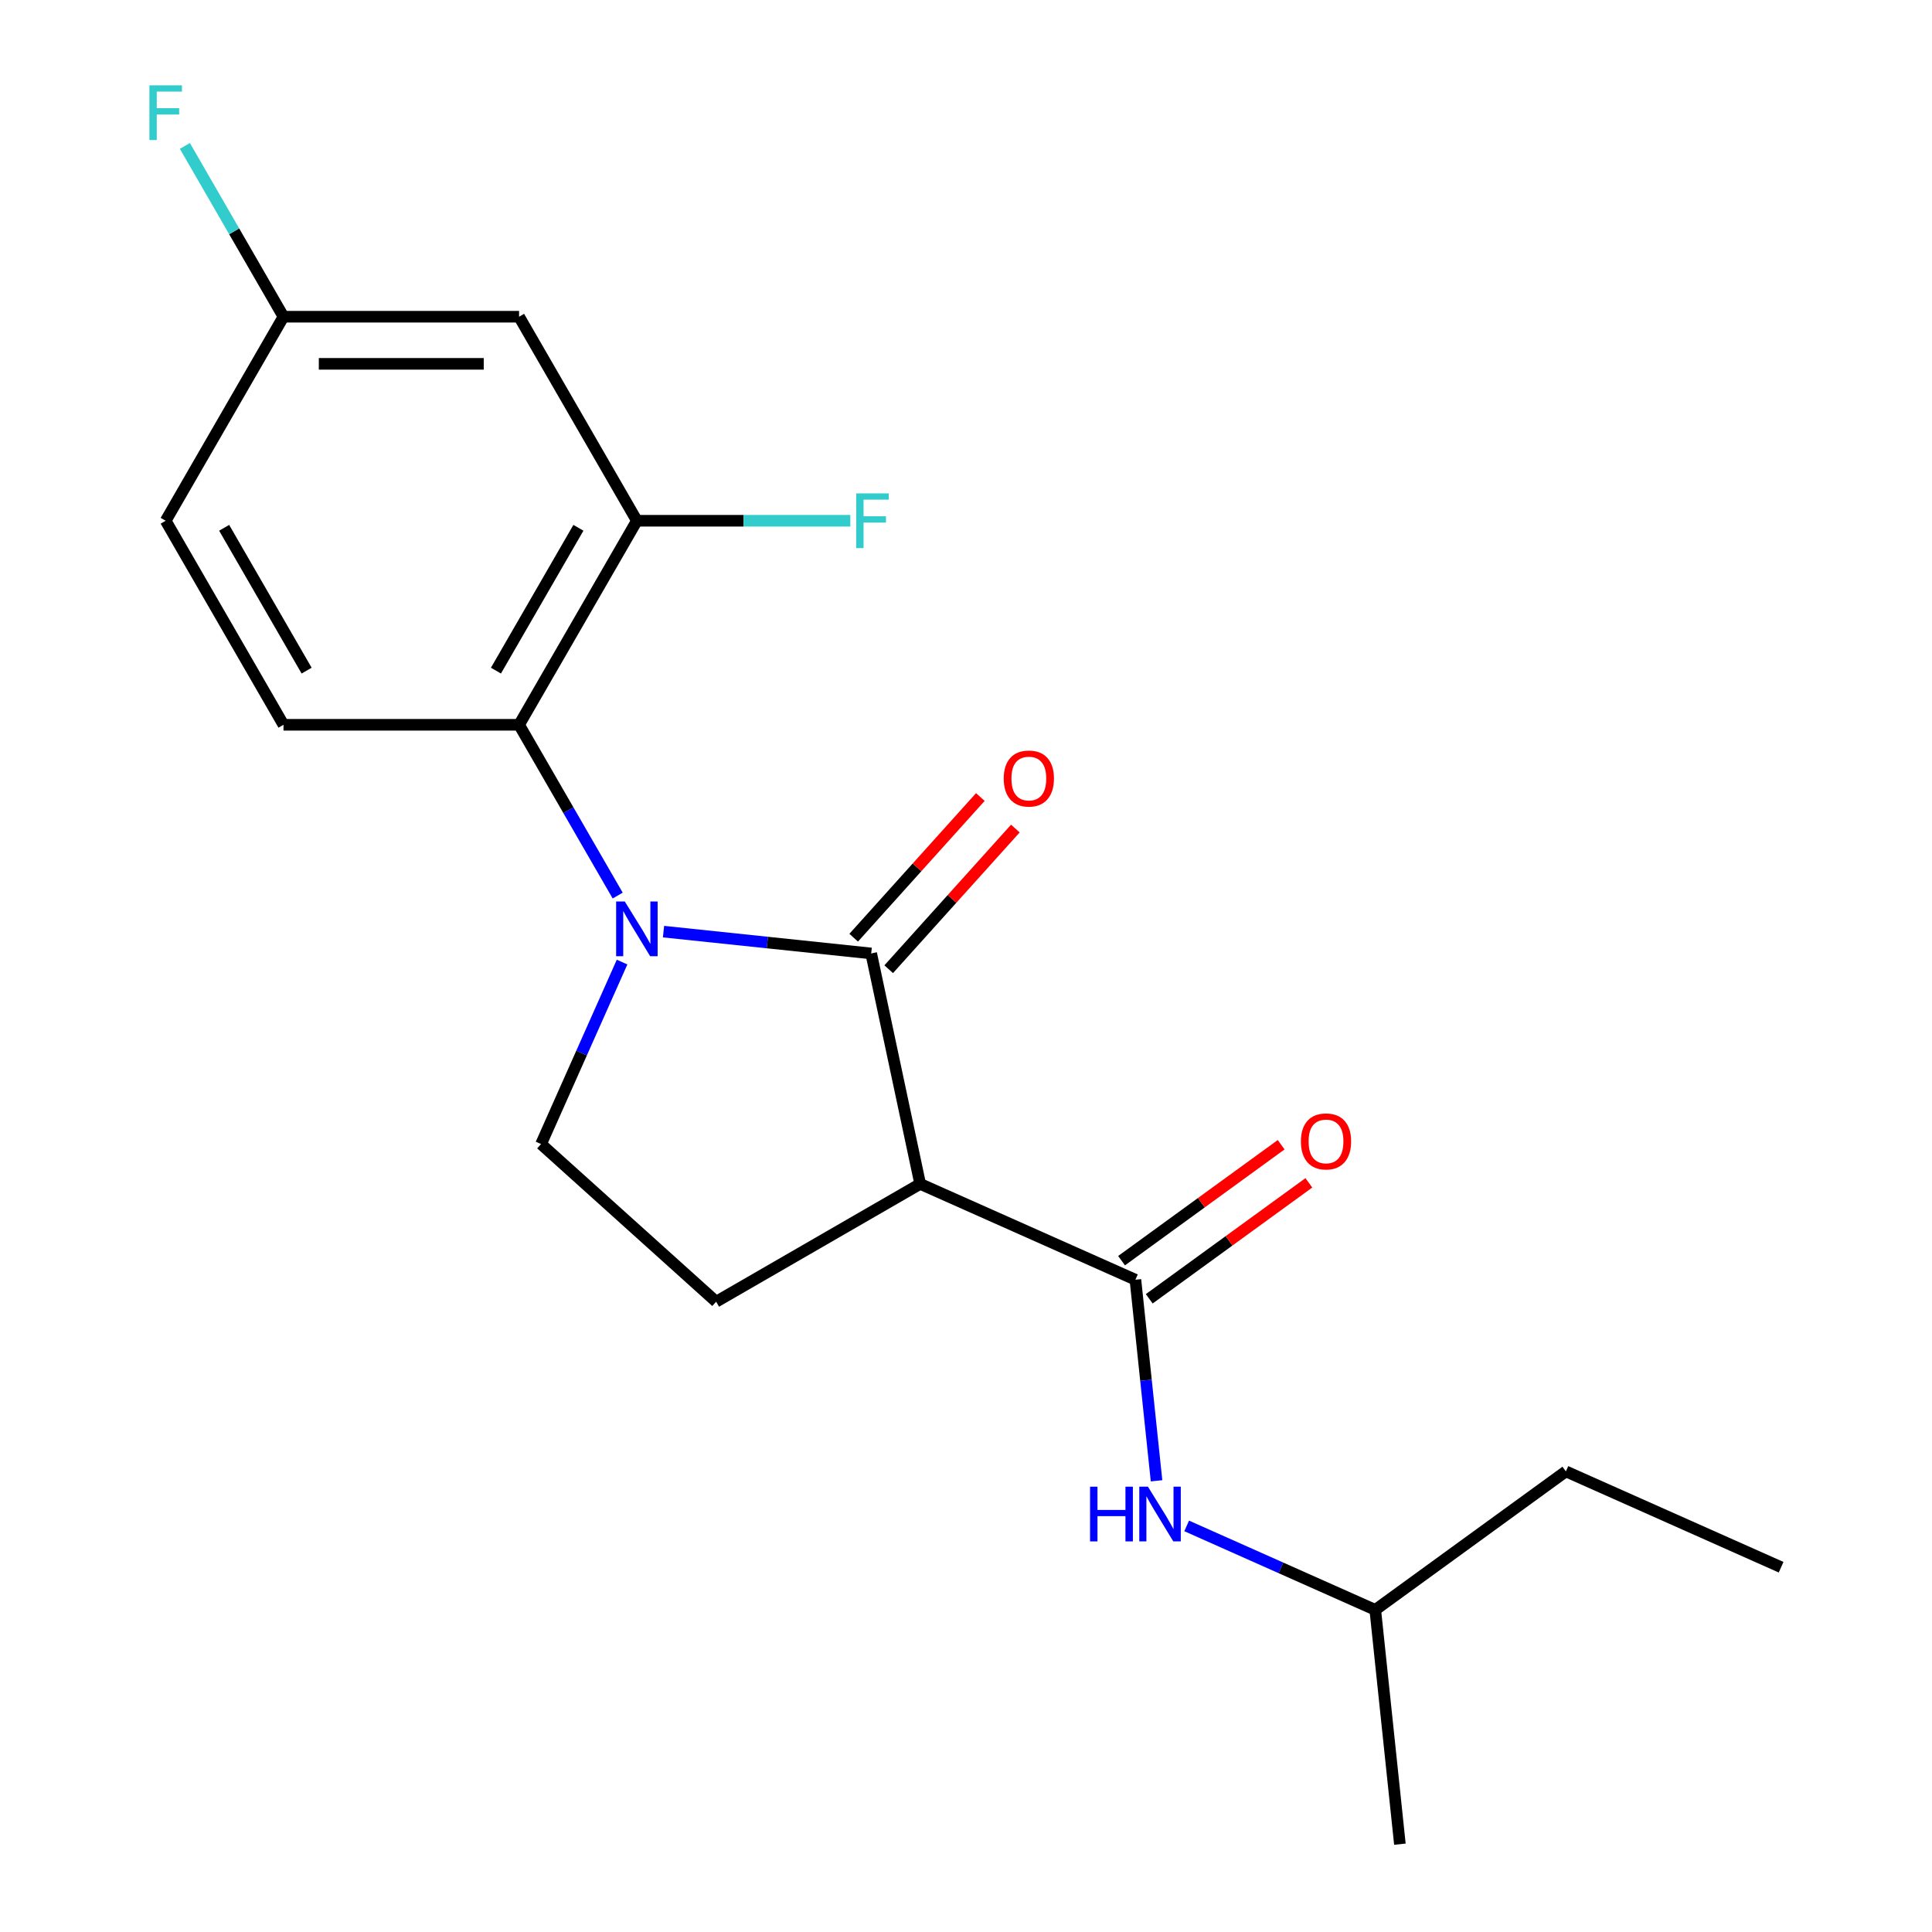 <?xml version='1.0' encoding='iso-8859-1'?>
<svg version='1.1' baseProfile='full'
              xmlns='http://www.w3.org/2000/svg'
                      xmlns:rdkit='http://www.rdkit.org/xml'
                      xmlns:xlink='http://www.w3.org/1999/xlink'
                  xml:space='preserve'
width='1000px' height='1000px' viewBox='0 0 1000 1000'>
<!-- END OF HEADER -->
<rect style='opacity:1.0;fill:#FFFFFF;stroke:none' width='1000' height='1000' x='0' y='0'> </rect>
<path class='bond-0' d='M 343.438,482.209 L 397.183,487.858' style='fill:none;fill-rule:evenodd;stroke:#0000FF;stroke-width:6px;stroke-linecap:butt;stroke-linejoin:miter;stroke-opacity:1' />
<path class='bond-0' d='M 397.183,487.858 L 450.928,493.507' style='fill:none;fill-rule:evenodd;stroke:#000000;stroke-width:6px;stroke-linecap:butt;stroke-linejoin:miter;stroke-opacity:1' />
<path class='bond-3' d='M 319.714,463.551 L 294.195,419.351' style='fill:none;fill-rule:evenodd;stroke:#0000FF;stroke-width:6px;stroke-linecap:butt;stroke-linejoin:miter;stroke-opacity:1' />
<path class='bond-3' d='M 294.195,419.351 L 268.676,375.151' style='fill:none;fill-rule:evenodd;stroke:#000000;stroke-width:6px;stroke-linecap:butt;stroke-linejoin:miter;stroke-opacity:1' />
<path class='bond-5' d='M 321.988,497.968 L 301.018,545.066' style='fill:none;fill-rule:evenodd;stroke:#0000FF;stroke-width:6px;stroke-linecap:butt;stroke-linejoin:miter;stroke-opacity:1' />
<path class='bond-5' d='M 301.018,545.066 L 280.049,592.163' style='fill:none;fill-rule:evenodd;stroke:#000000;stroke-width:6px;stroke-linecap:butt;stroke-linejoin:miter;stroke-opacity:1' />
<path class='bond-1' d='M 450.928,493.507 L 476.282,612.788' style='fill:none;fill-rule:evenodd;stroke:#000000;stroke-width:6px;stroke-linecap:butt;stroke-linejoin:miter;stroke-opacity:1' />
<path class='bond-10' d='M 459.99,501.666 L 492.772,465.259' style='fill:none;fill-rule:evenodd;stroke:#000000;stroke-width:6px;stroke-linecap:butt;stroke-linejoin:miter;stroke-opacity:1' />
<path class='bond-10' d='M 492.772,465.259 L 525.553,428.851' style='fill:none;fill-rule:evenodd;stroke:#FF0000;stroke-width:6px;stroke-linecap:butt;stroke-linejoin:miter;stroke-opacity:1' />
<path class='bond-10' d='M 441.865,485.347 L 474.647,448.939' style='fill:none;fill-rule:evenodd;stroke:#000000;stroke-width:6px;stroke-linecap:butt;stroke-linejoin:miter;stroke-opacity:1' />
<path class='bond-10' d='M 474.647,448.939 L 507.429,412.532' style='fill:none;fill-rule:evenodd;stroke:#FF0000;stroke-width:6px;stroke-linecap:butt;stroke-linejoin:miter;stroke-opacity:1' />
<path class='bond-2' d='M 476.282,612.788 L 587.686,662.388' style='fill:none;fill-rule:evenodd;stroke:#000000;stroke-width:6px;stroke-linecap:butt;stroke-linejoin:miter;stroke-opacity:1' />
<path class='bond-20' d='M 476.282,612.788 L 370.673,673.762' style='fill:none;fill-rule:evenodd;stroke:#000000;stroke-width:6px;stroke-linecap:butt;stroke-linejoin:miter;stroke-opacity:1' />
<path class='bond-7' d='M 587.686,662.388 L 593.155,714.423' style='fill:none;fill-rule:evenodd;stroke:#000000;stroke-width:6px;stroke-linecap:butt;stroke-linejoin:miter;stroke-opacity:1' />
<path class='bond-7' d='M 593.155,714.423 L 598.624,766.458' style='fill:none;fill-rule:evenodd;stroke:#0000FF;stroke-width:6px;stroke-linecap:butt;stroke-linejoin:miter;stroke-opacity:1' />
<path class='bond-11' d='M 594.853,672.254 L 636.158,642.245' style='fill:none;fill-rule:evenodd;stroke:#000000;stroke-width:6px;stroke-linecap:butt;stroke-linejoin:miter;stroke-opacity:1' />
<path class='bond-11' d='M 636.158,642.245 L 677.462,612.236' style='fill:none;fill-rule:evenodd;stroke:#FF0000;stroke-width:6px;stroke-linecap:butt;stroke-linejoin:miter;stroke-opacity:1' />
<path class='bond-11' d='M 580.518,652.523 L 621.822,622.514' style='fill:none;fill-rule:evenodd;stroke:#000000;stroke-width:6px;stroke-linecap:butt;stroke-linejoin:miter;stroke-opacity:1' />
<path class='bond-11' d='M 621.822,622.514 L 663.126,592.504' style='fill:none;fill-rule:evenodd;stroke:#FF0000;stroke-width:6px;stroke-linecap:butt;stroke-linejoin:miter;stroke-opacity:1' />
<path class='bond-4' d='M 268.676,375.151 L 329.649,269.542' style='fill:none;fill-rule:evenodd;stroke:#000000;stroke-width:6px;stroke-linecap:butt;stroke-linejoin:miter;stroke-opacity:1' />
<path class='bond-4' d='M 256.7,347.115 L 299.382,273.189' style='fill:none;fill-rule:evenodd;stroke:#000000;stroke-width:6px;stroke-linecap:butt;stroke-linejoin:miter;stroke-opacity:1' />
<path class='bond-9' d='M 268.676,375.151 L 146.73,375.151' style='fill:none;fill-rule:evenodd;stroke:#000000;stroke-width:6px;stroke-linecap:butt;stroke-linejoin:miter;stroke-opacity:1' />
<path class='bond-8' d='M 329.649,269.542 L 268.676,163.933' style='fill:none;fill-rule:evenodd;stroke:#000000;stroke-width:6px;stroke-linecap:butt;stroke-linejoin:miter;stroke-opacity:1' />
<path class='bond-13' d='M 329.649,269.542 L 384.888,269.542' style='fill:none;fill-rule:evenodd;stroke:#000000;stroke-width:6px;stroke-linecap:butt;stroke-linejoin:miter;stroke-opacity:1' />
<path class='bond-13' d='M 384.888,269.542 L 440.127,269.542' style='fill:none;fill-rule:evenodd;stroke:#33CCCC;stroke-width:6px;stroke-linecap:butt;stroke-linejoin:miter;stroke-opacity:1' />
<path class='bond-6' d='M 280.049,592.163 L 370.673,673.762' style='fill:none;fill-rule:evenodd;stroke:#000000;stroke-width:6px;stroke-linecap:butt;stroke-linejoin:miter;stroke-opacity:1' />
<path class='bond-16' d='M 614.221,789.806 L 663.029,811.536' style='fill:none;fill-rule:evenodd;stroke:#0000FF;stroke-width:6px;stroke-linecap:butt;stroke-linejoin:miter;stroke-opacity:1' />
<path class='bond-16' d='M 663.029,811.536 L 711.836,833.267' style='fill:none;fill-rule:evenodd;stroke:#000000;stroke-width:6px;stroke-linecap:butt;stroke-linejoin:miter;stroke-opacity:1' />
<path class='bond-12' d='M 268.676,163.933 L 146.73,163.933' style='fill:none;fill-rule:evenodd;stroke:#000000;stroke-width:6px;stroke-linecap:butt;stroke-linejoin:miter;stroke-opacity:1' />
<path class='bond-12' d='M 250.384,188.323 L 165.022,188.323' style='fill:none;fill-rule:evenodd;stroke:#000000;stroke-width:6px;stroke-linecap:butt;stroke-linejoin:miter;stroke-opacity:1' />
<path class='bond-14' d='M 146.73,375.151 L 85.756,269.542' style='fill:none;fill-rule:evenodd;stroke:#000000;stroke-width:6px;stroke-linecap:butt;stroke-linejoin:miter;stroke-opacity:1' />
<path class='bond-14' d='M 158.705,347.115 L 116.024,273.189' style='fill:none;fill-rule:evenodd;stroke:#000000;stroke-width:6px;stroke-linecap:butt;stroke-linejoin:miter;stroke-opacity:1' />
<path class='bond-15' d='M 146.73,163.933 L 121.211,119.733' style='fill:none;fill-rule:evenodd;stroke:#000000;stroke-width:6px;stroke-linecap:butt;stroke-linejoin:miter;stroke-opacity:1' />
<path class='bond-15' d='M 121.211,119.733 L 95.692,75.533' style='fill:none;fill-rule:evenodd;stroke:#33CCCC;stroke-width:6px;stroke-linecap:butt;stroke-linejoin:miter;stroke-opacity:1' />
<path class='bond-21' d='M 146.73,163.933 L 85.756,269.542' style='fill:none;fill-rule:evenodd;stroke:#000000;stroke-width:6px;stroke-linecap:butt;stroke-linejoin:miter;stroke-opacity:1' />
<path class='bond-17' d='M 711.836,833.267 L 810.493,761.589' style='fill:none;fill-rule:evenodd;stroke:#000000;stroke-width:6px;stroke-linecap:butt;stroke-linejoin:miter;stroke-opacity:1' />
<path class='bond-18' d='M 711.836,833.267 L 724.583,954.545' style='fill:none;fill-rule:evenodd;stroke:#000000;stroke-width:6px;stroke-linecap:butt;stroke-linejoin:miter;stroke-opacity:1' />
<path class='bond-19' d='M 810.493,761.589 L 921.897,811.189' style='fill:none;fill-rule:evenodd;stroke:#000000;stroke-width:6px;stroke-linecap:butt;stroke-linejoin:miter;stroke-opacity:1' />
<path  class='atom-0' d='M 323.389 466.6
L 332.669 481.6
Q 333.589 483.08, 335.069 485.76
Q 336.549 488.44, 336.629 488.6
L 336.629 466.6
L 340.389 466.6
L 340.389 494.92
L 336.509 494.92
L 326.549 478.52
Q 325.389 476.6, 324.149 474.4
Q 322.949 472.2, 322.589 471.52
L 322.589 494.92
L 318.909 494.92
L 318.909 466.6
L 323.389 466.6
' fill='#0000FF'/>
<path  class='atom-8' d='M 564.213 769.507
L 568.053 769.507
L 568.053 781.547
L 582.533 781.547
L 582.533 769.507
L 586.373 769.507
L 586.373 797.827
L 582.533 797.827
L 582.533 784.747
L 568.053 784.747
L 568.053 797.827
L 564.213 797.827
L 564.213 769.507
' fill='#0000FF'/>
<path  class='atom-8' d='M 594.173 769.507
L 603.453 784.507
Q 604.373 785.987, 605.853 788.667
Q 607.333 791.347, 607.413 791.507
L 607.413 769.507
L 611.173 769.507
L 611.173 797.827
L 607.293 797.827
L 597.333 781.427
Q 596.173 779.507, 594.933 777.307
Q 593.733 775.107, 593.373 774.427
L 593.373 797.827
L 589.693 797.827
L 589.693 769.507
L 594.173 769.507
' fill='#0000FF'/>
<path  class='atom-11' d='M 519.526 402.963
Q 519.526 396.163, 522.886 392.363
Q 526.246 388.563, 532.526 388.563
Q 538.806 388.563, 542.166 392.363
Q 545.526 396.163, 545.526 402.963
Q 545.526 409.843, 542.126 413.763
Q 538.726 417.643, 532.526 417.643
Q 526.286 417.643, 522.886 413.763
Q 519.526 409.883, 519.526 402.963
M 532.526 414.443
Q 536.846 414.443, 539.166 411.563
Q 541.526 408.643, 541.526 402.963
Q 541.526 397.403, 539.166 394.603
Q 536.846 391.763, 532.526 391.763
Q 528.206 391.763, 525.846 394.563
Q 523.526 397.363, 523.526 402.963
Q 523.526 408.683, 525.846 411.563
Q 528.206 414.443, 532.526 414.443
' fill='#FF0000'/>
<path  class='atom-12' d='M 673.342 590.79
Q 673.342 583.99, 676.702 580.19
Q 680.062 576.39, 686.342 576.39
Q 692.622 576.39, 695.982 580.19
Q 699.342 583.99, 699.342 590.79
Q 699.342 597.67, 695.942 601.59
Q 692.542 605.47, 686.342 605.47
Q 680.102 605.47, 676.702 601.59
Q 673.342 597.71, 673.342 590.79
M 686.342 602.27
Q 690.662 602.27, 692.982 599.39
Q 695.342 596.47, 695.342 590.79
Q 695.342 585.23, 692.982 582.43
Q 690.662 579.59, 686.342 579.59
Q 682.022 579.59, 679.662 582.39
Q 677.342 585.19, 677.342 590.79
Q 677.342 596.51, 679.662 599.39
Q 682.022 602.27, 686.342 602.27
' fill='#FF0000'/>
<path  class='atom-14' d='M 443.176 255.382
L 460.016 255.382
L 460.016 258.622
L 446.976 258.622
L 446.976 267.222
L 458.576 267.222
L 458.576 270.502
L 446.976 270.502
L 446.976 283.702
L 443.176 283.702
L 443.176 255.382
' fill='#33CCCC'/>
<path  class='atom-16' d='M 77.336 44.165
L 94.176 44.165
L 94.176 47.405
L 81.136 47.405
L 81.136 56.005
L 92.736 56.005
L 92.736 59.285
L 81.136 59.285
L 81.136 72.485
L 77.336 72.485
L 77.336 44.165
' fill='#33CCCC'/>
</svg>
